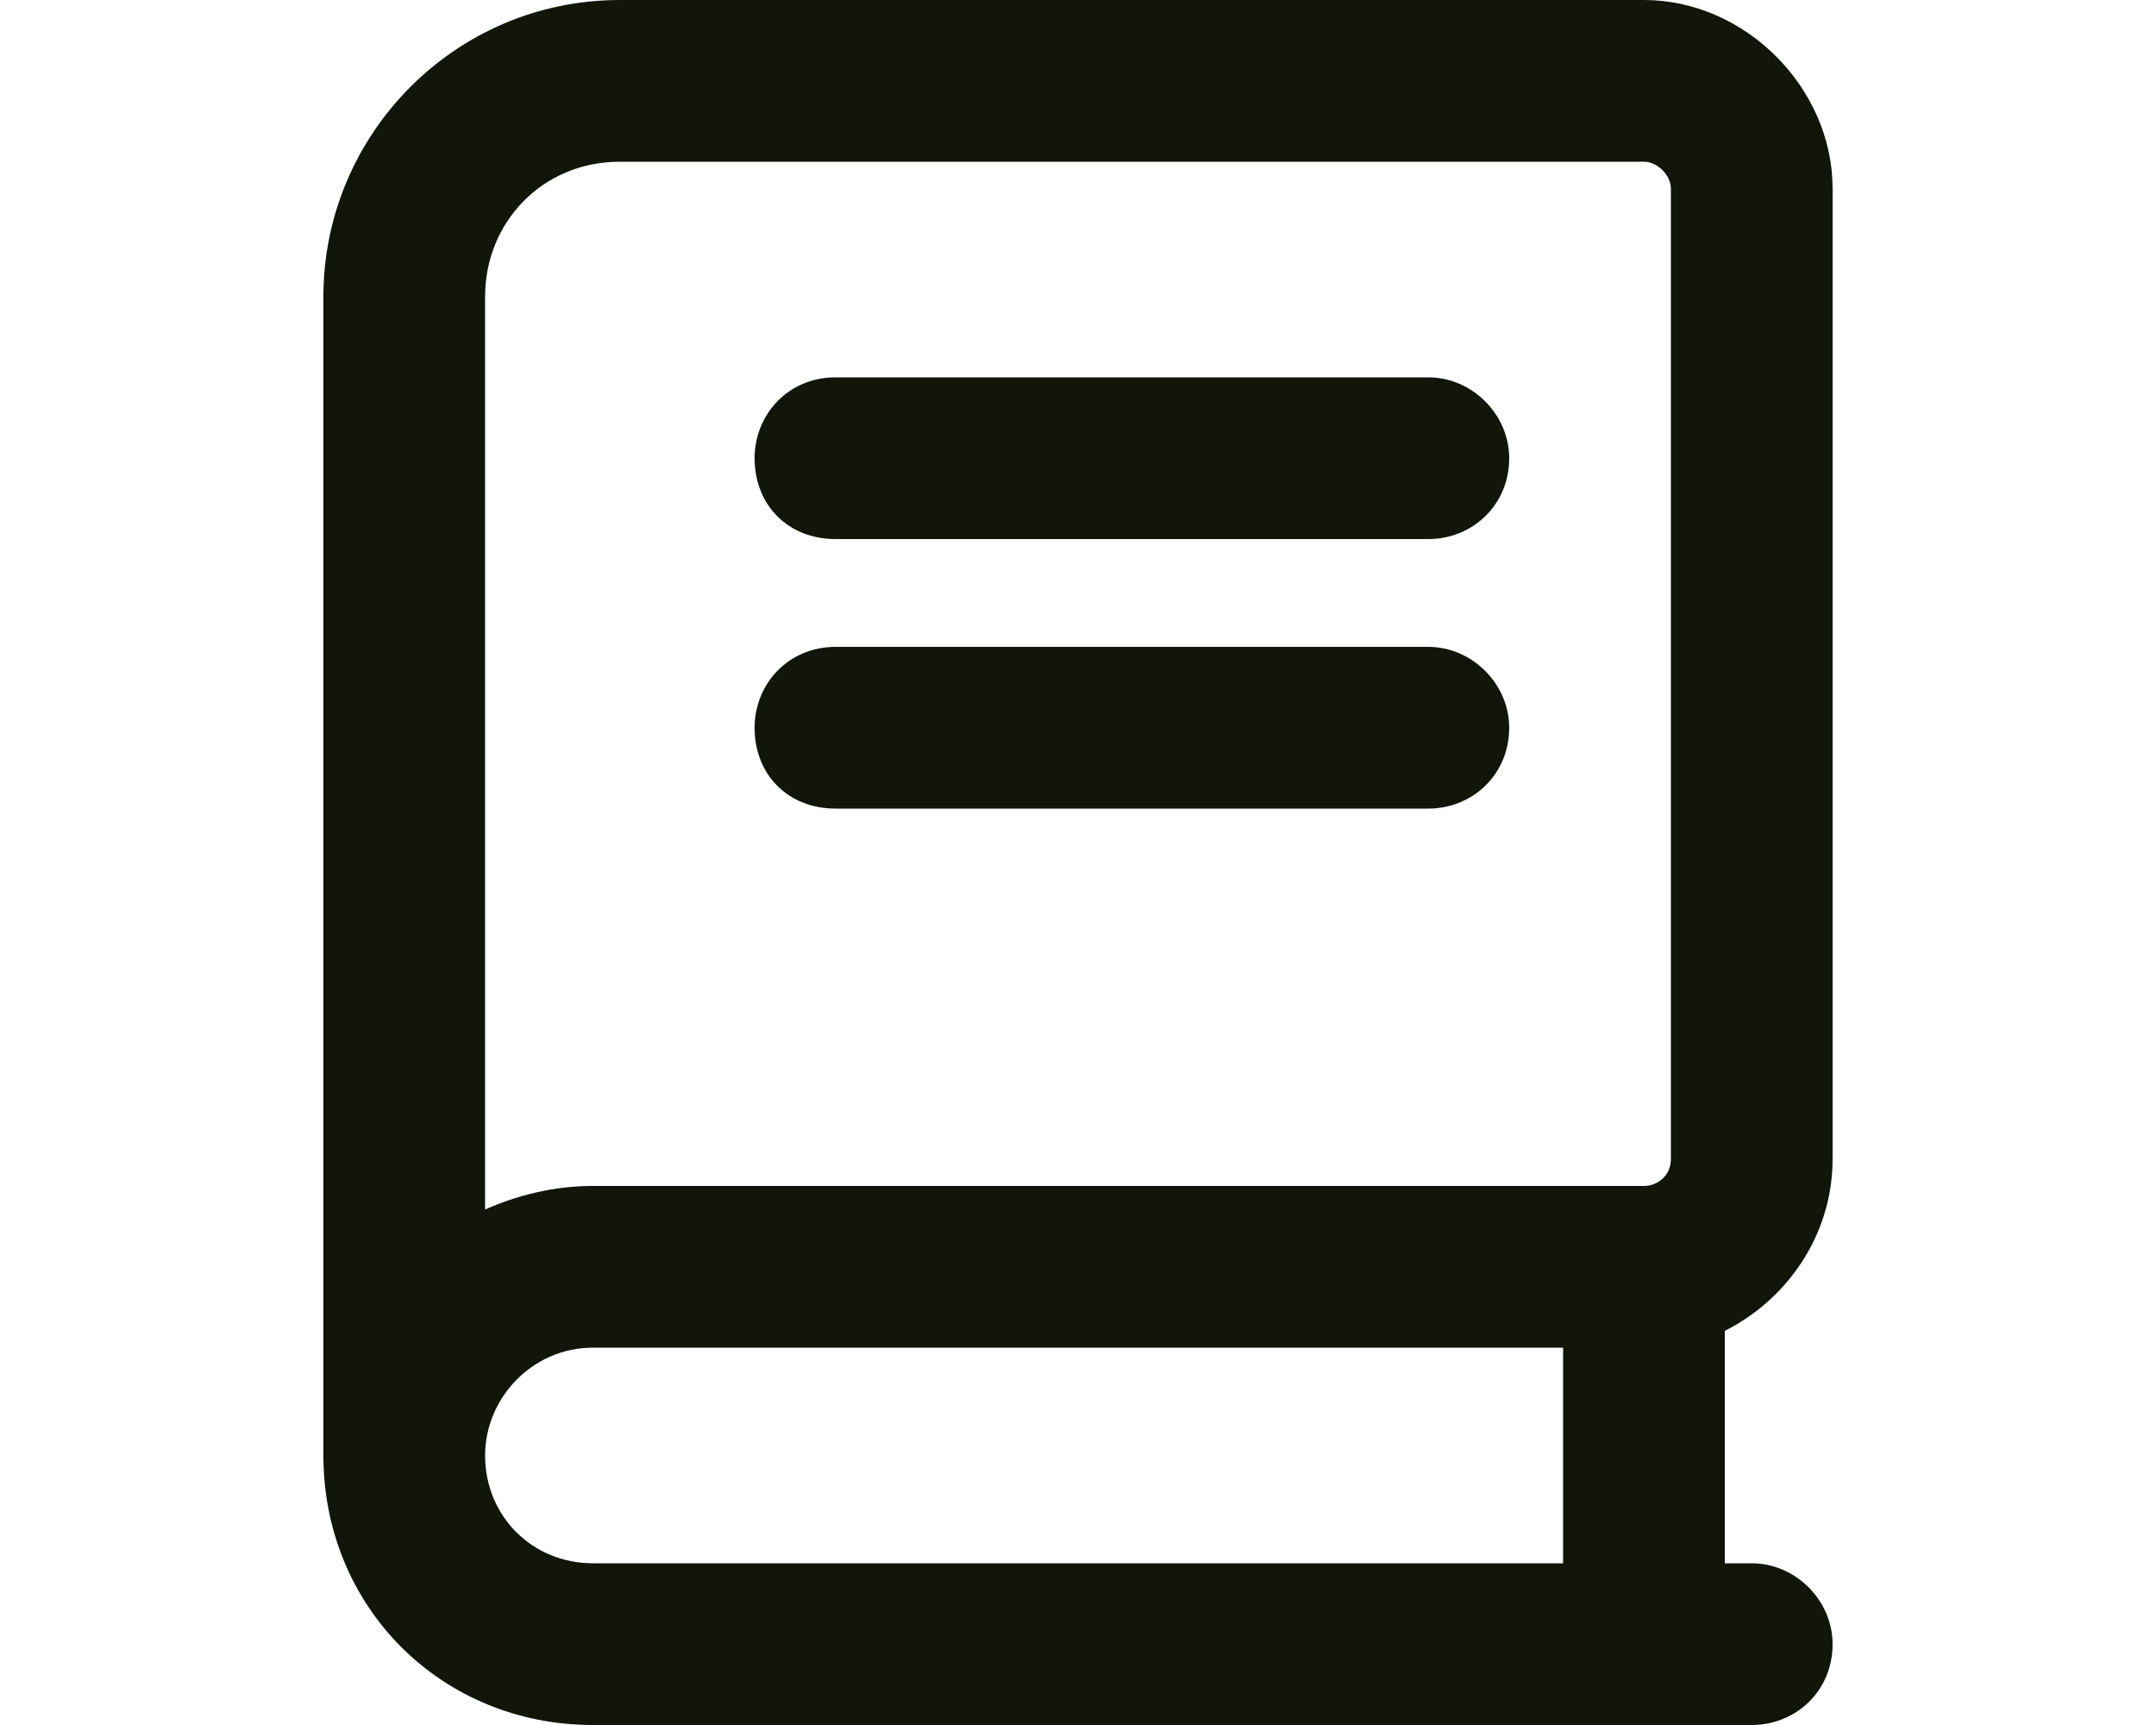<svg fill="none" height="24" viewBox="0 0 30 24" width="30" xmlns="http://www.w3.org/2000/svg"><path d="m4.5 4.125c0-2.25 1.828-4.125 4.125-4.125h14.25c1.406 0 2.625 1.219 2.625 2.625v13.5c0 1.078-.656 1.969-1.5 2.391v3.234h.375c.609 0 1.125.516 1.125 1.125 0 .656-.516 1.125-1.125 1.125h-16.125c-2.109 0-3.75-1.641-3.75-3.75 0-.094 0-.234 0-.375zm3.75 14.625c-.844 0-1.5.703-1.5 1.5 0 .844.656 1.5 1.5 1.5h13.5v-3zm-1.5-1.922c.422-.188.938-.328 1.5-.328h14.625c.188 0 .375-.141.375-.375v-13.5c0-.188-.188-.375-.375-.375h-14.25c-1.078 0-1.875.844-1.875 1.875zm4.875-11.578h8.25c.609 0 1.125.516 1.125 1.125 0 .656-.516 1.125-1.125 1.125h-8.25c-.656 0-1.125-.469-1.125-1.125 0-.609.469-1.125 1.125-1.125zm0 3.75h8.25c.609 0 1.125.516 1.125 1.125 0 .656-.516 1.125-1.125 1.125h-8.25c-.656 0-1.125-.469-1.125-1.125 0-.609.469-1.125 1.125-1.125z" fill="#11150a"/></svg>